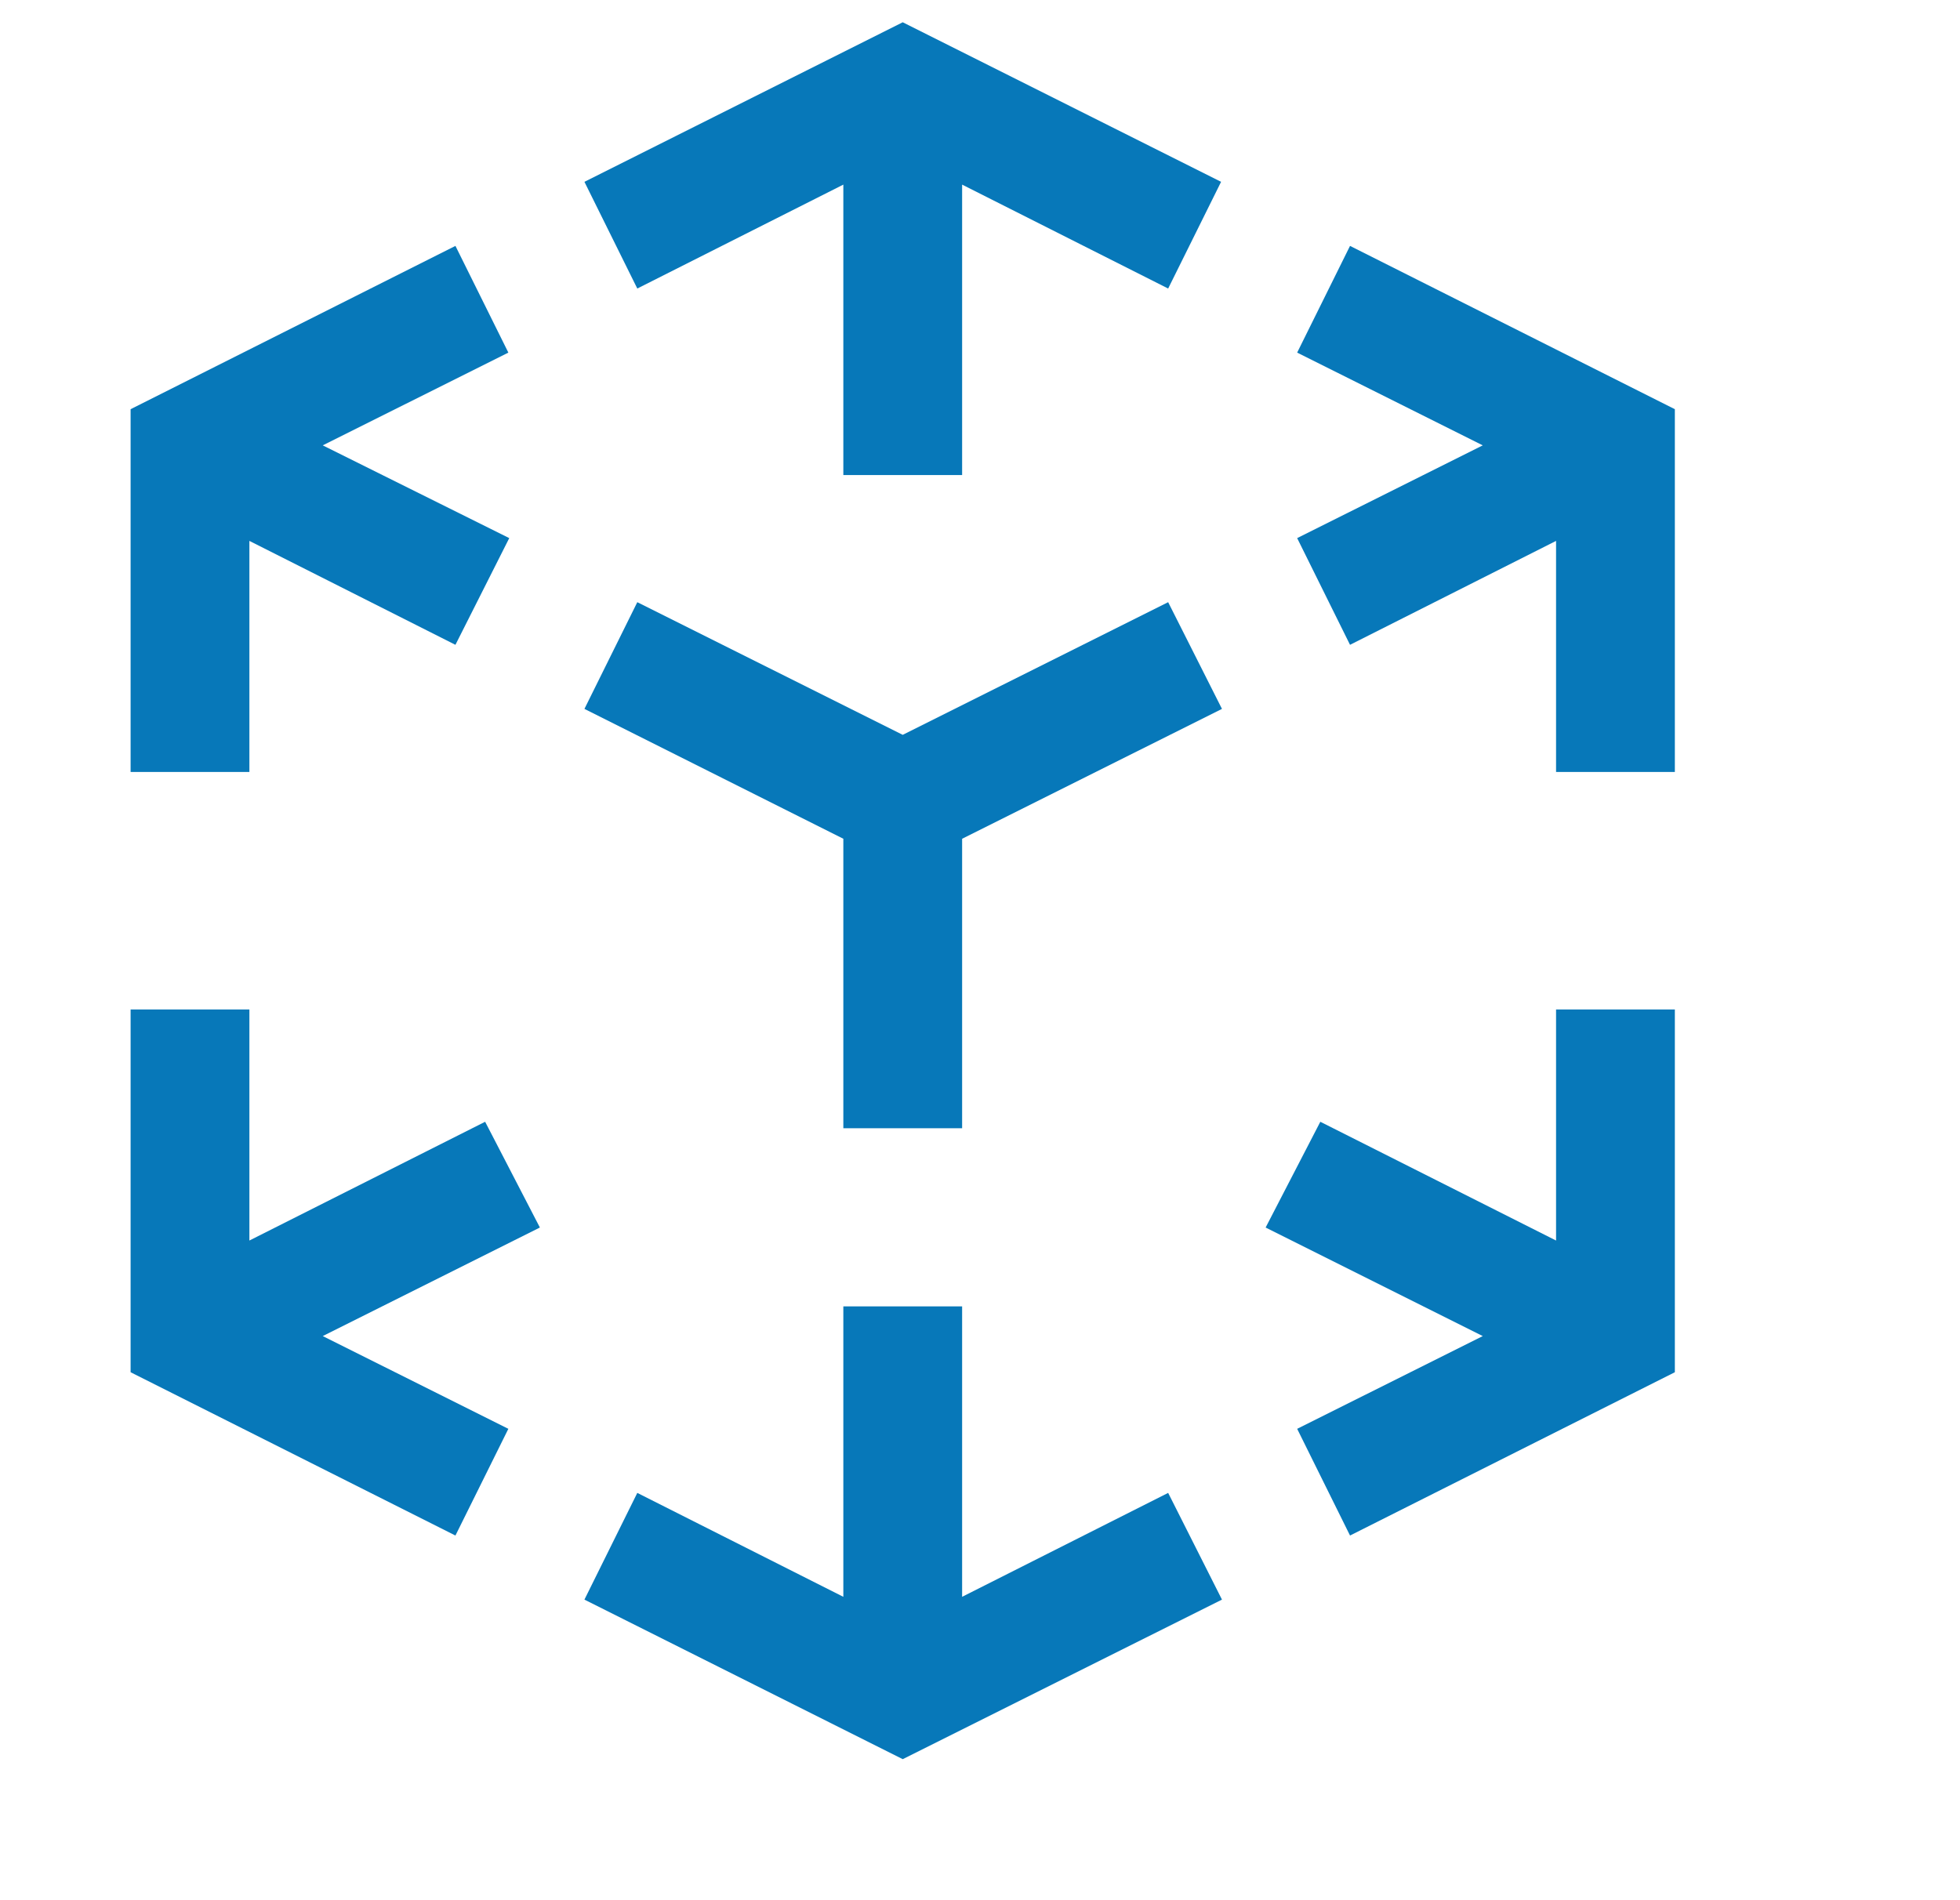 <svg width="33" height="32" viewBox="0 0 33 32" fill="none" xmlns="http://www.w3.org/2000/svg">
<g id="fluent-mdl2:view-in-a-r">
<path id="Vector" d="M4.199 9.109V13H2.199V6.891L7.668 4.141L8.559 5.938L5.434 7.5L8.574 9.062L7.668 10.859L4.199 9.109ZM14.199 3.109L10.73 4.859L9.84 3.062L15.199 0.375L20.559 3.062L19.668 4.859L16.199 3.109V8H14.199V3.109ZM16.199 26.891L19.668 25.141L20.574 26.938L15.199 29.625L9.84 26.938L10.73 25.141L14.199 26.891V22H16.199V26.891ZM8.168 18.891L9.09 20.672L5.434 22.5L8.559 24.062L7.668 25.859L2.199 23.109V17H4.199V20.891L8.168 18.891ZM15.199 12.375L19.668 10.141L20.574 11.938L16.199 14.125V19H14.199V14.125L9.84 11.938L10.73 10.141L15.199 12.375ZM22.73 4.141L28.199 6.891V13H26.199V9.109L22.73 10.859L21.84 9.062L24.965 7.5L21.84 5.938L22.73 4.141ZM26.199 20.891V17H28.199V23.109L22.73 25.859L21.84 24.062L24.965 22.5L21.309 20.672L22.23 18.891L26.199 20.891Z" fill="#0778B9"/>
</g>
</svg>
